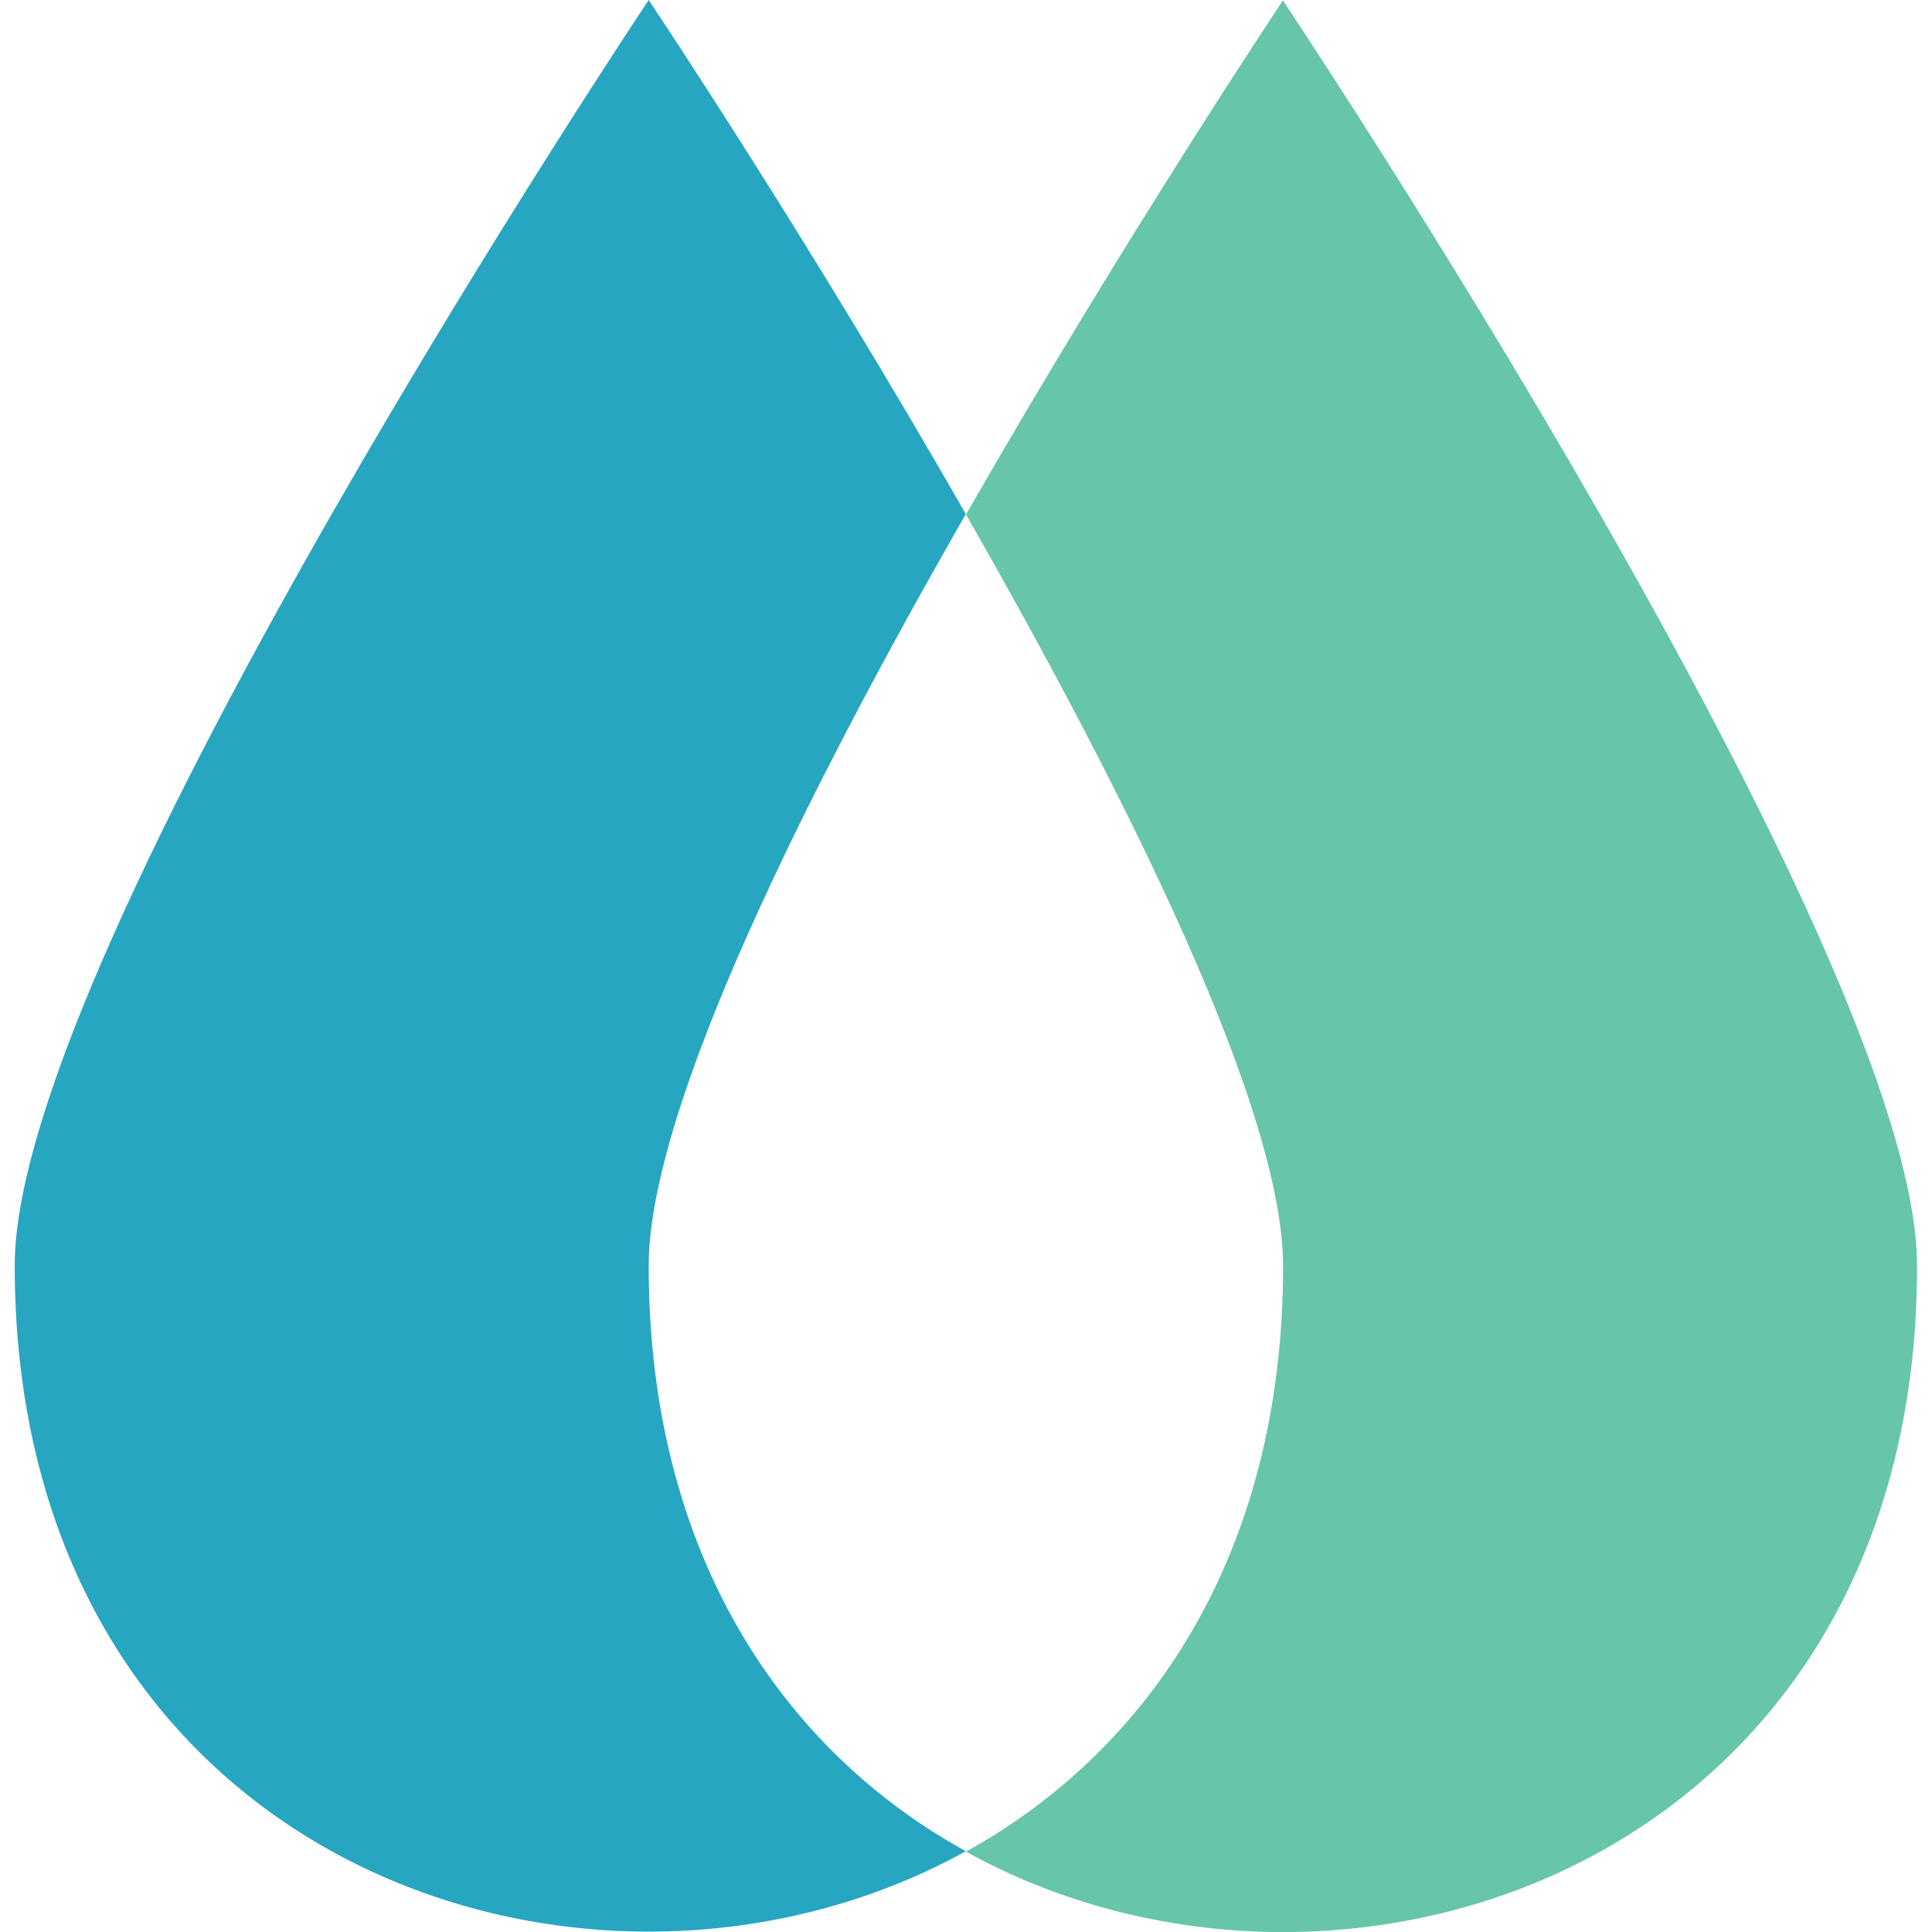 <svg xmlns="http://www.w3.org/2000/svg" viewBox="0 0 180.38 183.21" width="60" height="60">
  <title>Belliata</title>
  <path d="M7220.09,7169.47c35.62,19.72,90.19,1.2,90.19-55.55,0-30.07-60.14-120-60.14-120s-15,22.49-30.05,48.75c15,26.25,30.07,56.26,30.07,71.29C7250.15,7141.41,7237.34,7159.92,7220.09,7169.47Z" transform="translate(-7129.9 -6993.88)" style="fill: #67c5a9"/>
  <path d="M7190,7113.92c0-15,15-45,30.07-71.29-15-26.25-30.07-48.75-30.07-48.75s-60.12,90-60.12,120c0,56.75,54.57,75.26,90.19,55.55C7202.83,7159.92,7190,7141.41,7190,7113.92Z" transform="translate(-7129.9 -6993.88)" style="fill: #27a6c1"/>
</svg>

